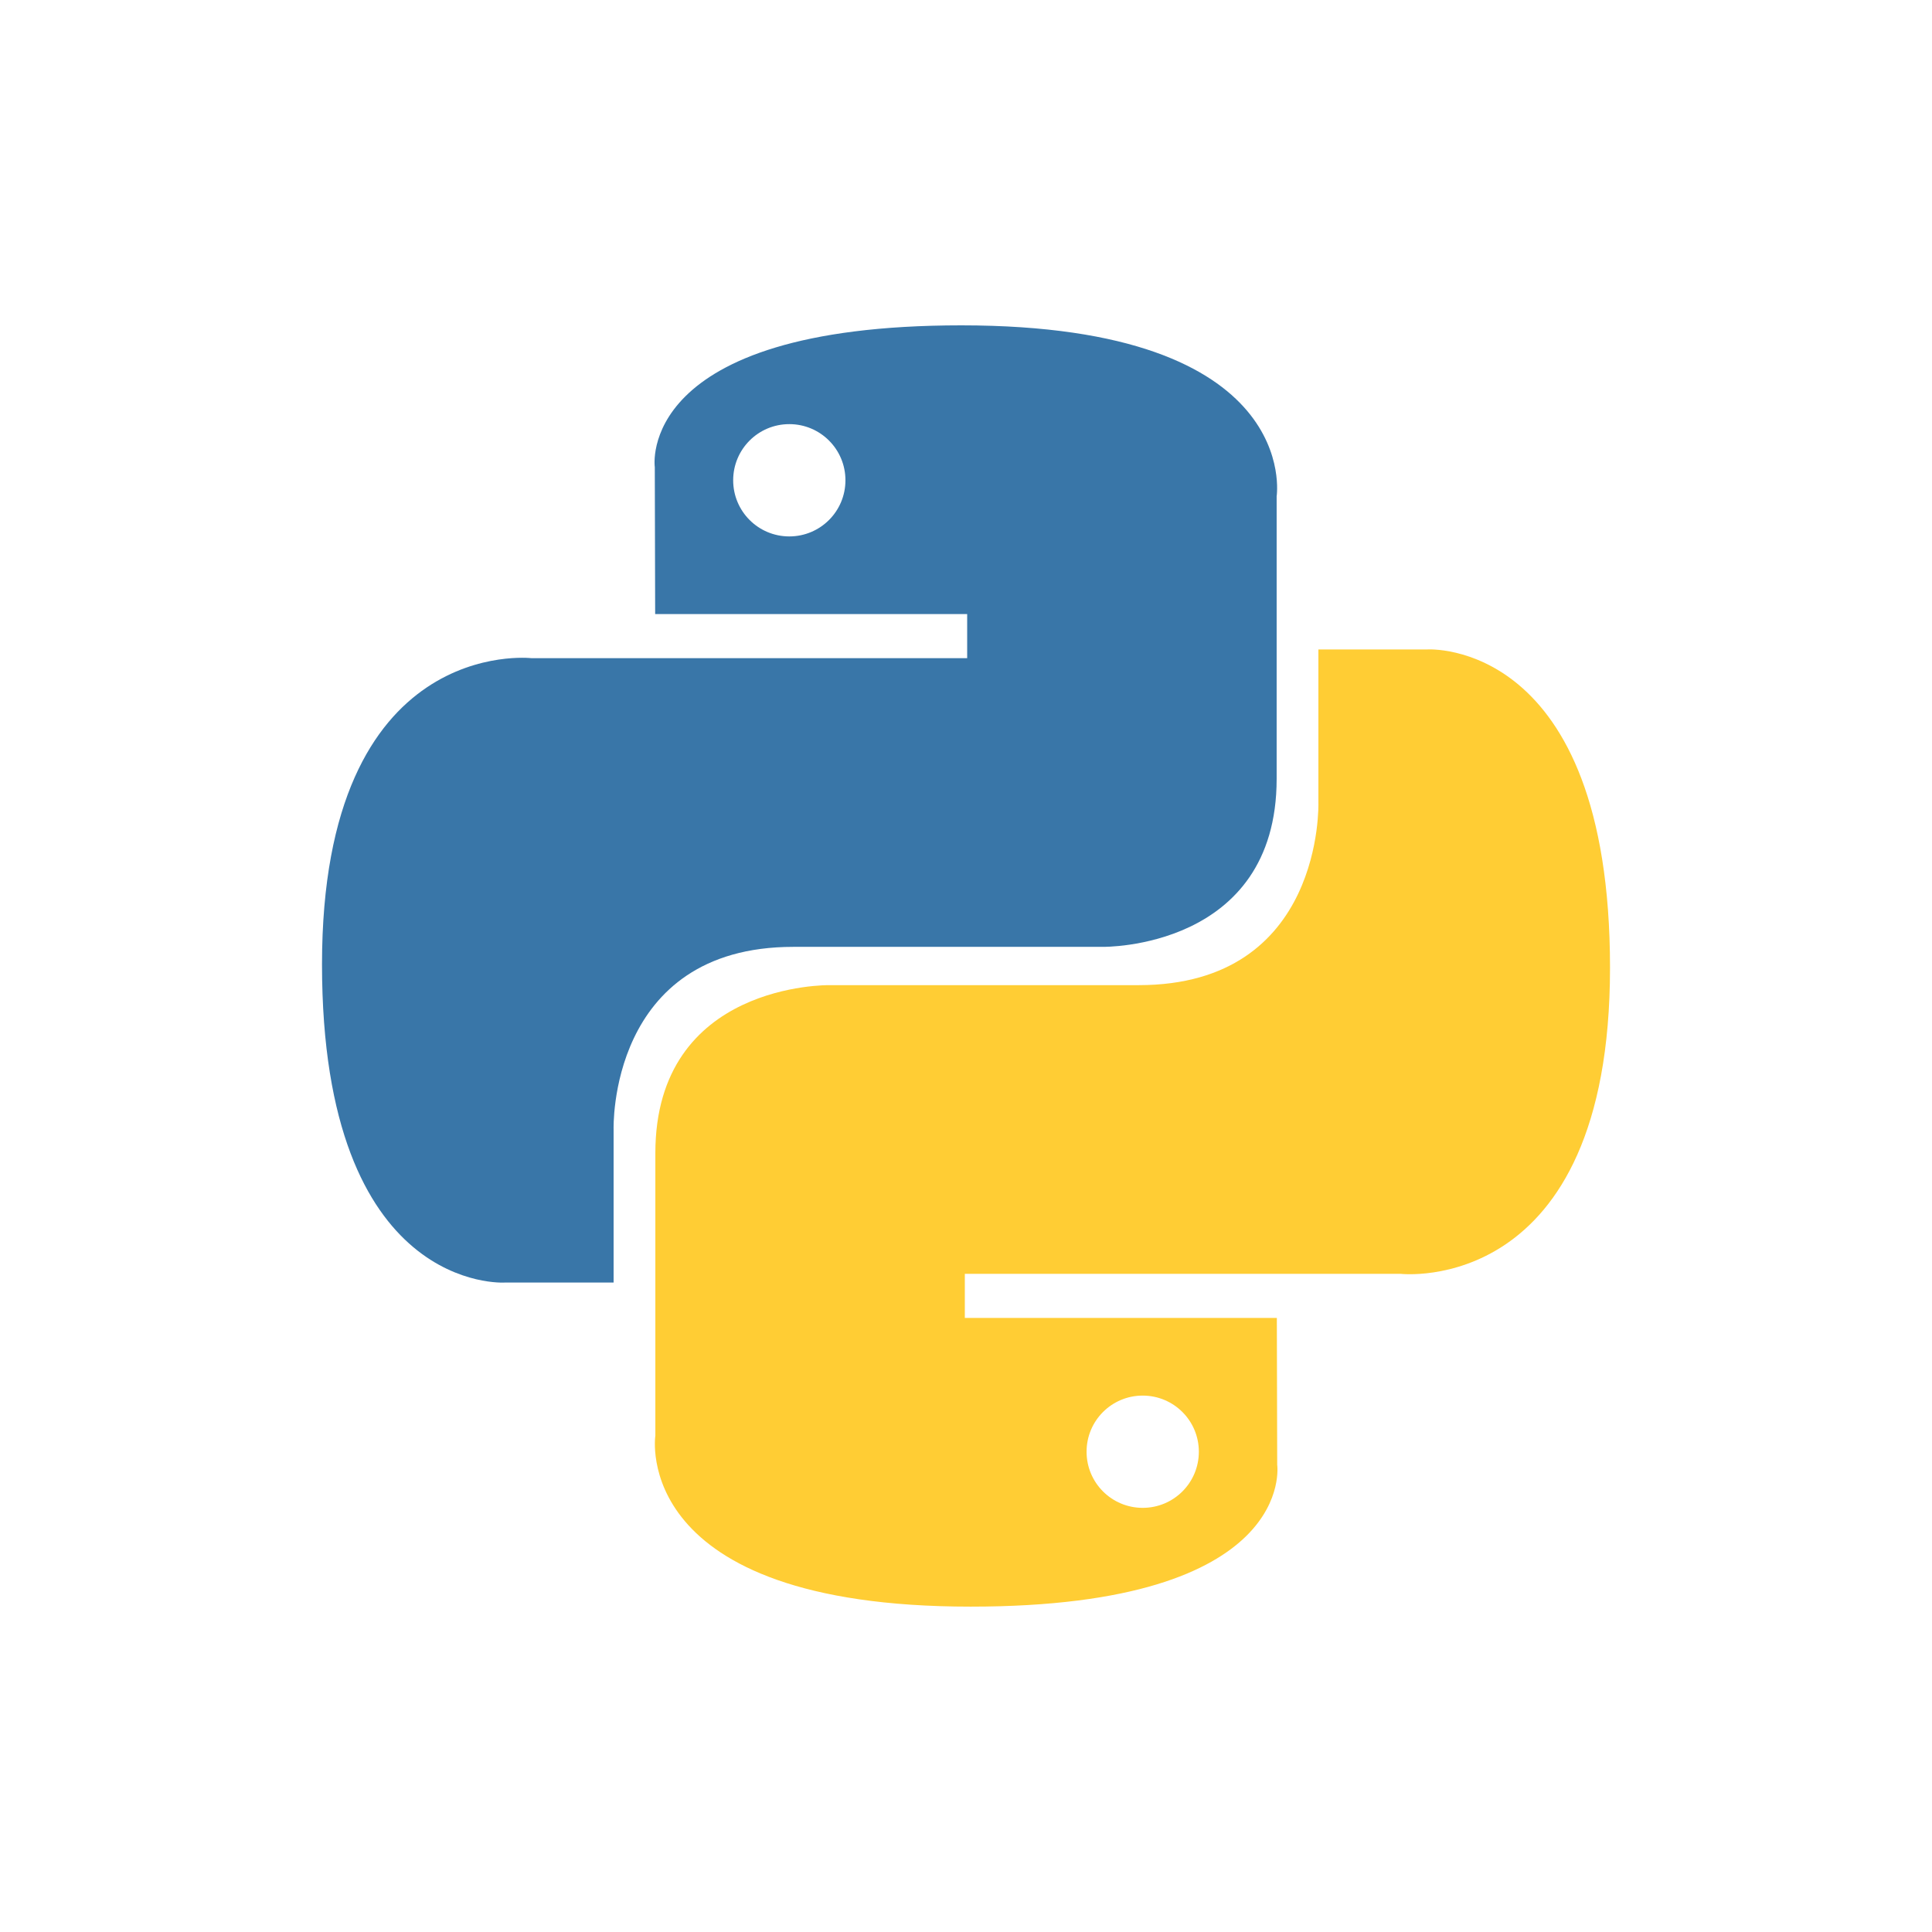<?xml version="1.0" encoding="UTF-8"?> <svg xmlns="http://www.w3.org/2000/svg" width="100" height="100" viewBox="0 0 100 100" fill="none"><path d="M49.759 16.84C32.835 16.84 33.892 24.18 33.892 24.18L33.911 31.783H50.061V34.066H27.496C27.496 34.066 16.667 32.838 16.667 49.914C16.667 66.991 26.119 66.385 26.119 66.385H31.76V58.461C31.76 58.461 31.456 49.009 41.062 49.009H57.08C57.08 49.009 66.079 49.154 66.079 40.311V25.689C66.079 25.689 67.446 16.84 49.759 16.84ZM40.854 21.953C42.461 21.953 43.76 23.252 43.76 24.859C43.76 26.466 42.461 27.765 40.854 27.765C39.247 27.765 37.949 26.466 37.949 24.859C37.949 23.252 39.247 21.953 40.854 21.953Z" fill="#3976A8"></path><path d="M50.241 83.159C67.165 83.159 66.108 75.82 66.108 75.82L66.089 68.217H49.939V65.934H72.504C72.504 65.934 83.334 67.162 83.334 50.086C83.334 33.009 73.881 33.615 73.881 33.615H68.24V41.539C68.24 41.539 68.544 50.991 58.938 50.991H42.92C42.92 50.991 33.921 50.846 33.921 59.689V74.311C33.921 74.311 32.555 83.159 50.241 83.159ZM59.146 78.046C57.539 78.046 56.241 76.748 56.241 75.141C56.241 73.534 57.539 72.236 59.146 72.236C60.753 72.236 62.052 73.534 62.052 75.141C62.052 76.748 60.753 78.046 59.146 78.046Z" fill="#FFCD34"></path></svg> 